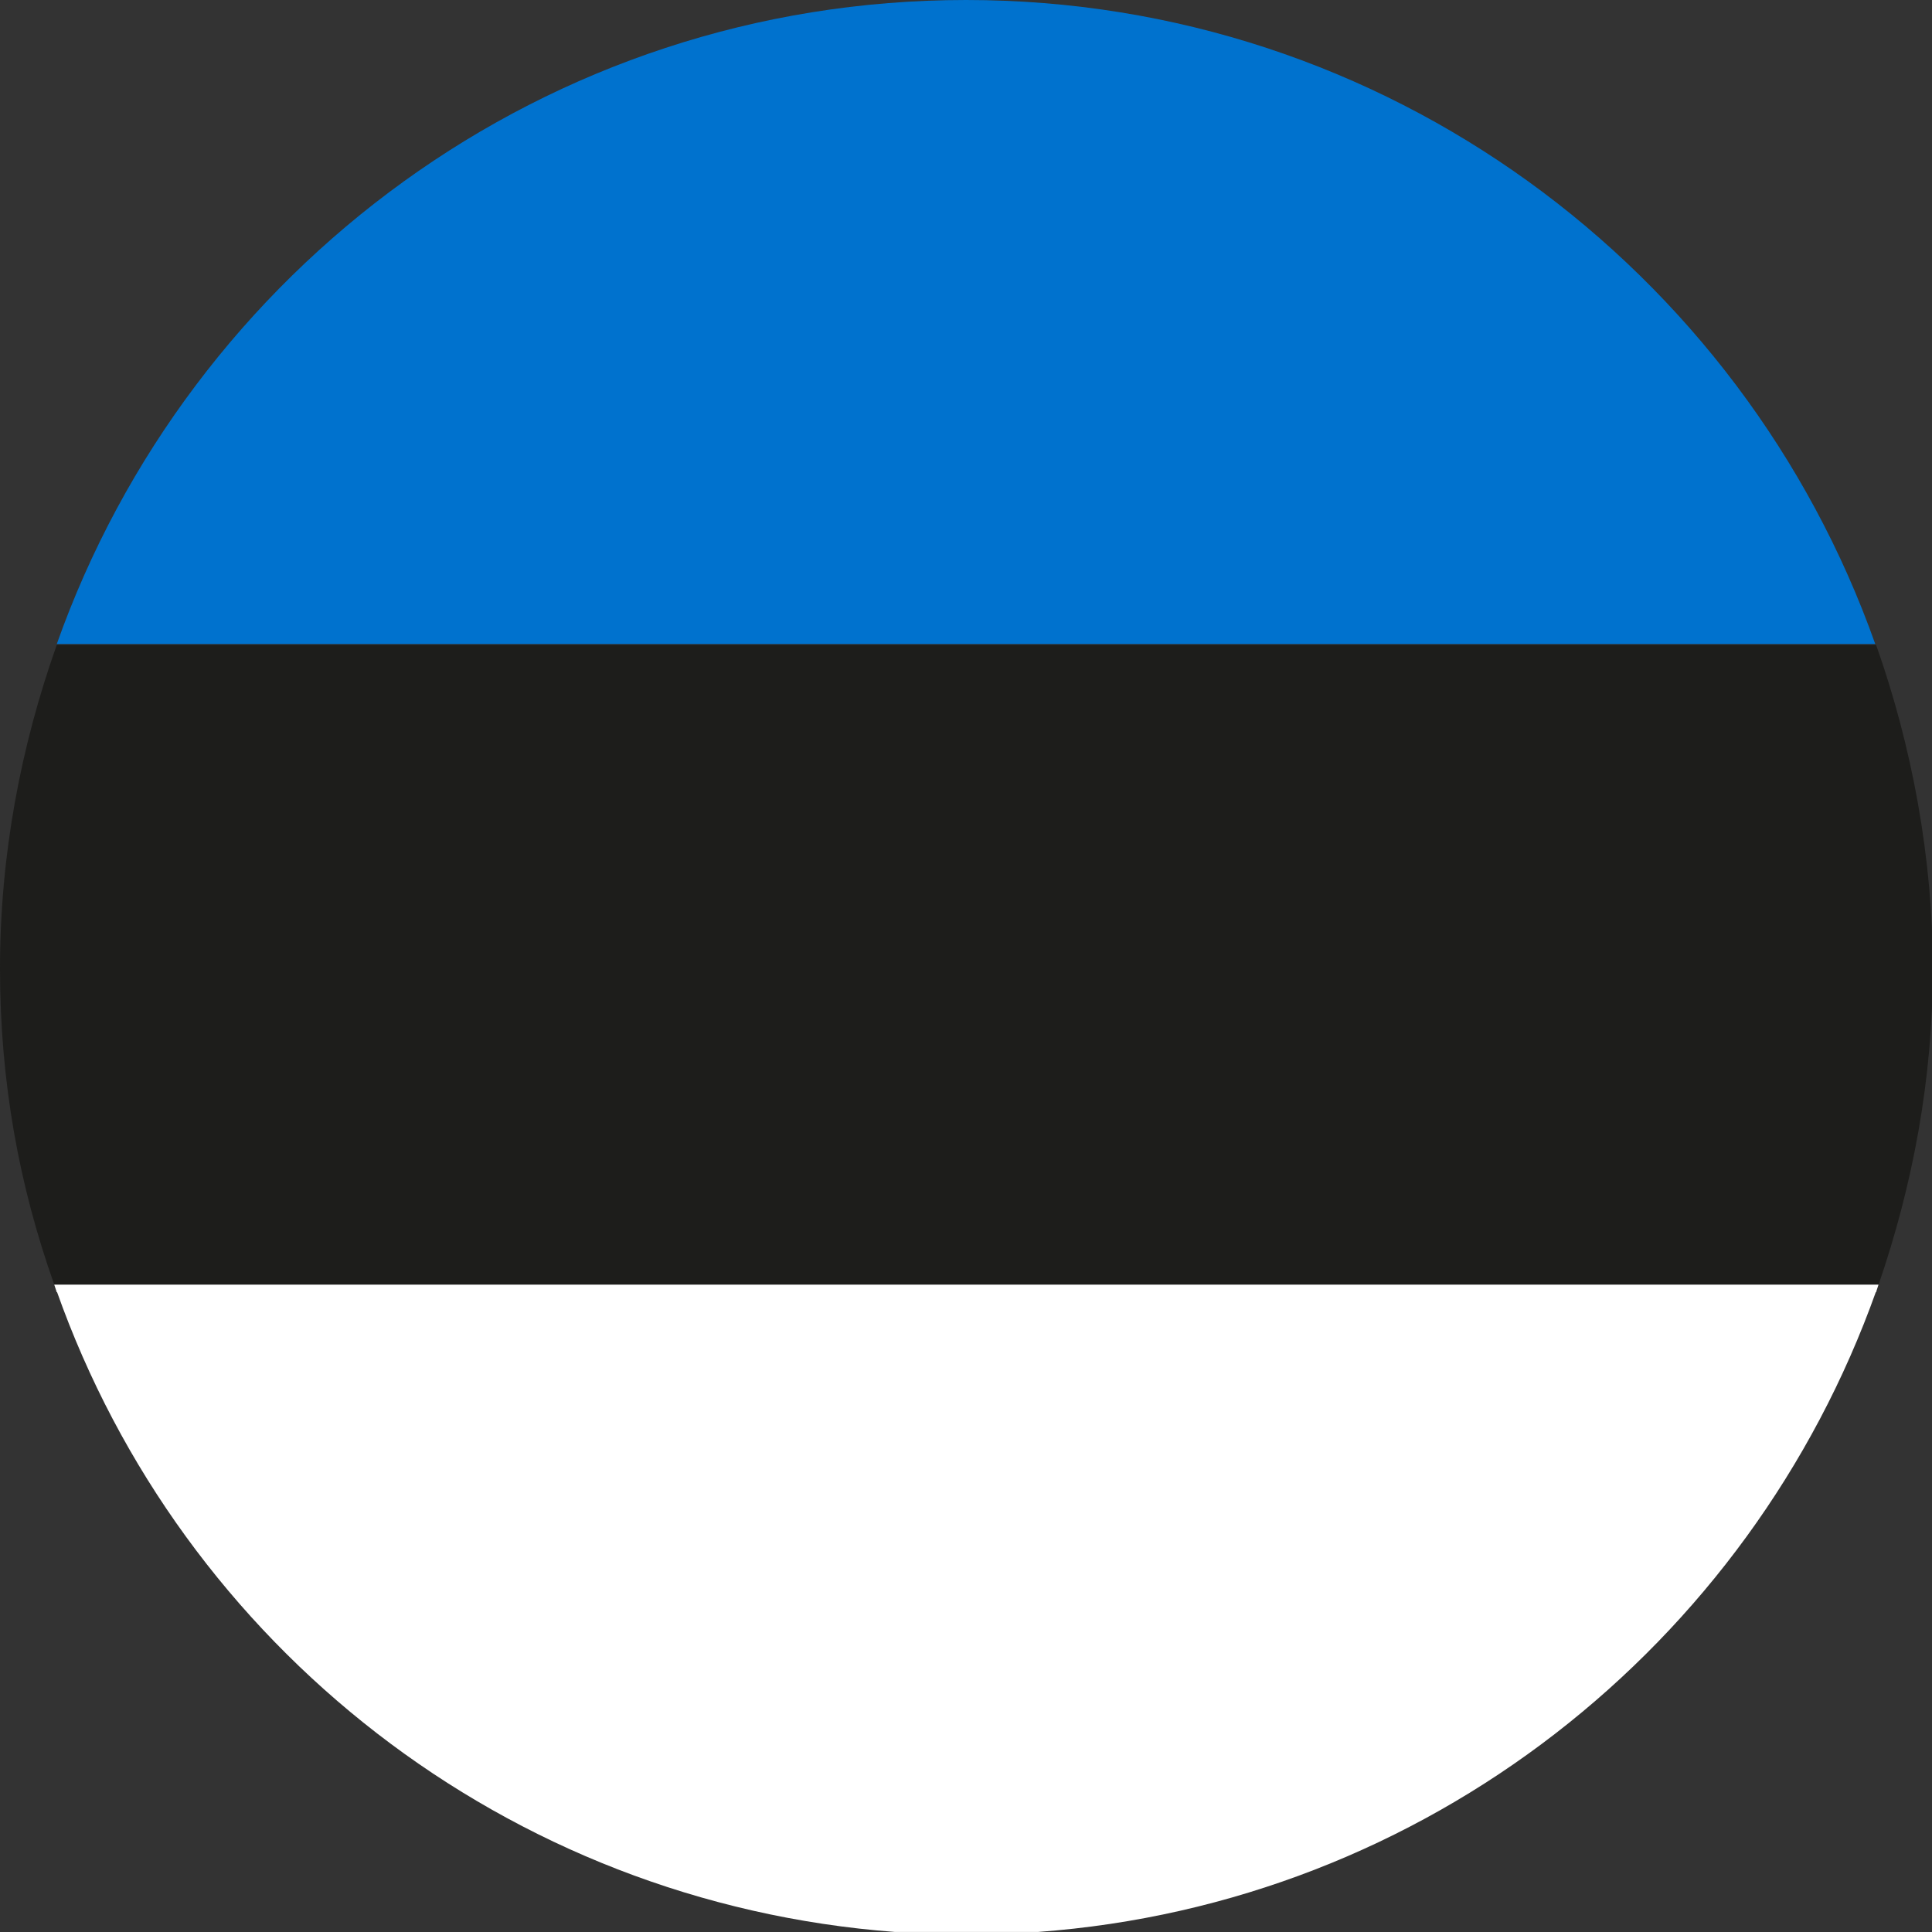 <svg width="56" height="56" viewBox="0 0 56 56" fill="none" xmlns="http://www.w3.org/2000/svg">
<rect x="0" y="0" width="56" height="56" fill="#333333" stroke="none"/>
<g clip-path="url(#clip0_164_53972)">
<path d="M44.312 18.667H54.355C50.507 7.806 40.174 0 28.001 0C15.828 0 5.494 7.806 1.646 18.667H44.312Z" fill="#0072CE"/>
<path d="M1.573 37.237H54.451C55.443 34.352 56.024 31.273 56.024 28.073C56.024 24.873 55.419 21.625 54.379 18.691H1.646C0.605 21.625 0 24.776 0 28.073C0 31.37 0.557 34.376 1.573 37.237Z" fill="#1D1D1B"/>
<path d="M54.355 37.43H1.646C5.277 47.684 14.666 55.151 25.944 55.999H30.082C41.335 55.175 50.725 47.684 54.379 37.43H54.355Z" fill="white"/>
<path d="M9.849 37.236H1.572C1.572 37.236 1.621 37.382 1.645 37.455H54.378C54.378 37.455 54.426 37.309 54.45 37.236H9.849Z" fill="white"/>
</g>
<defs>
<clipPath id="clip0_164_53972">
<rect width="56" height="56" fill="white"/>
</clipPath>
</defs>
</svg>

